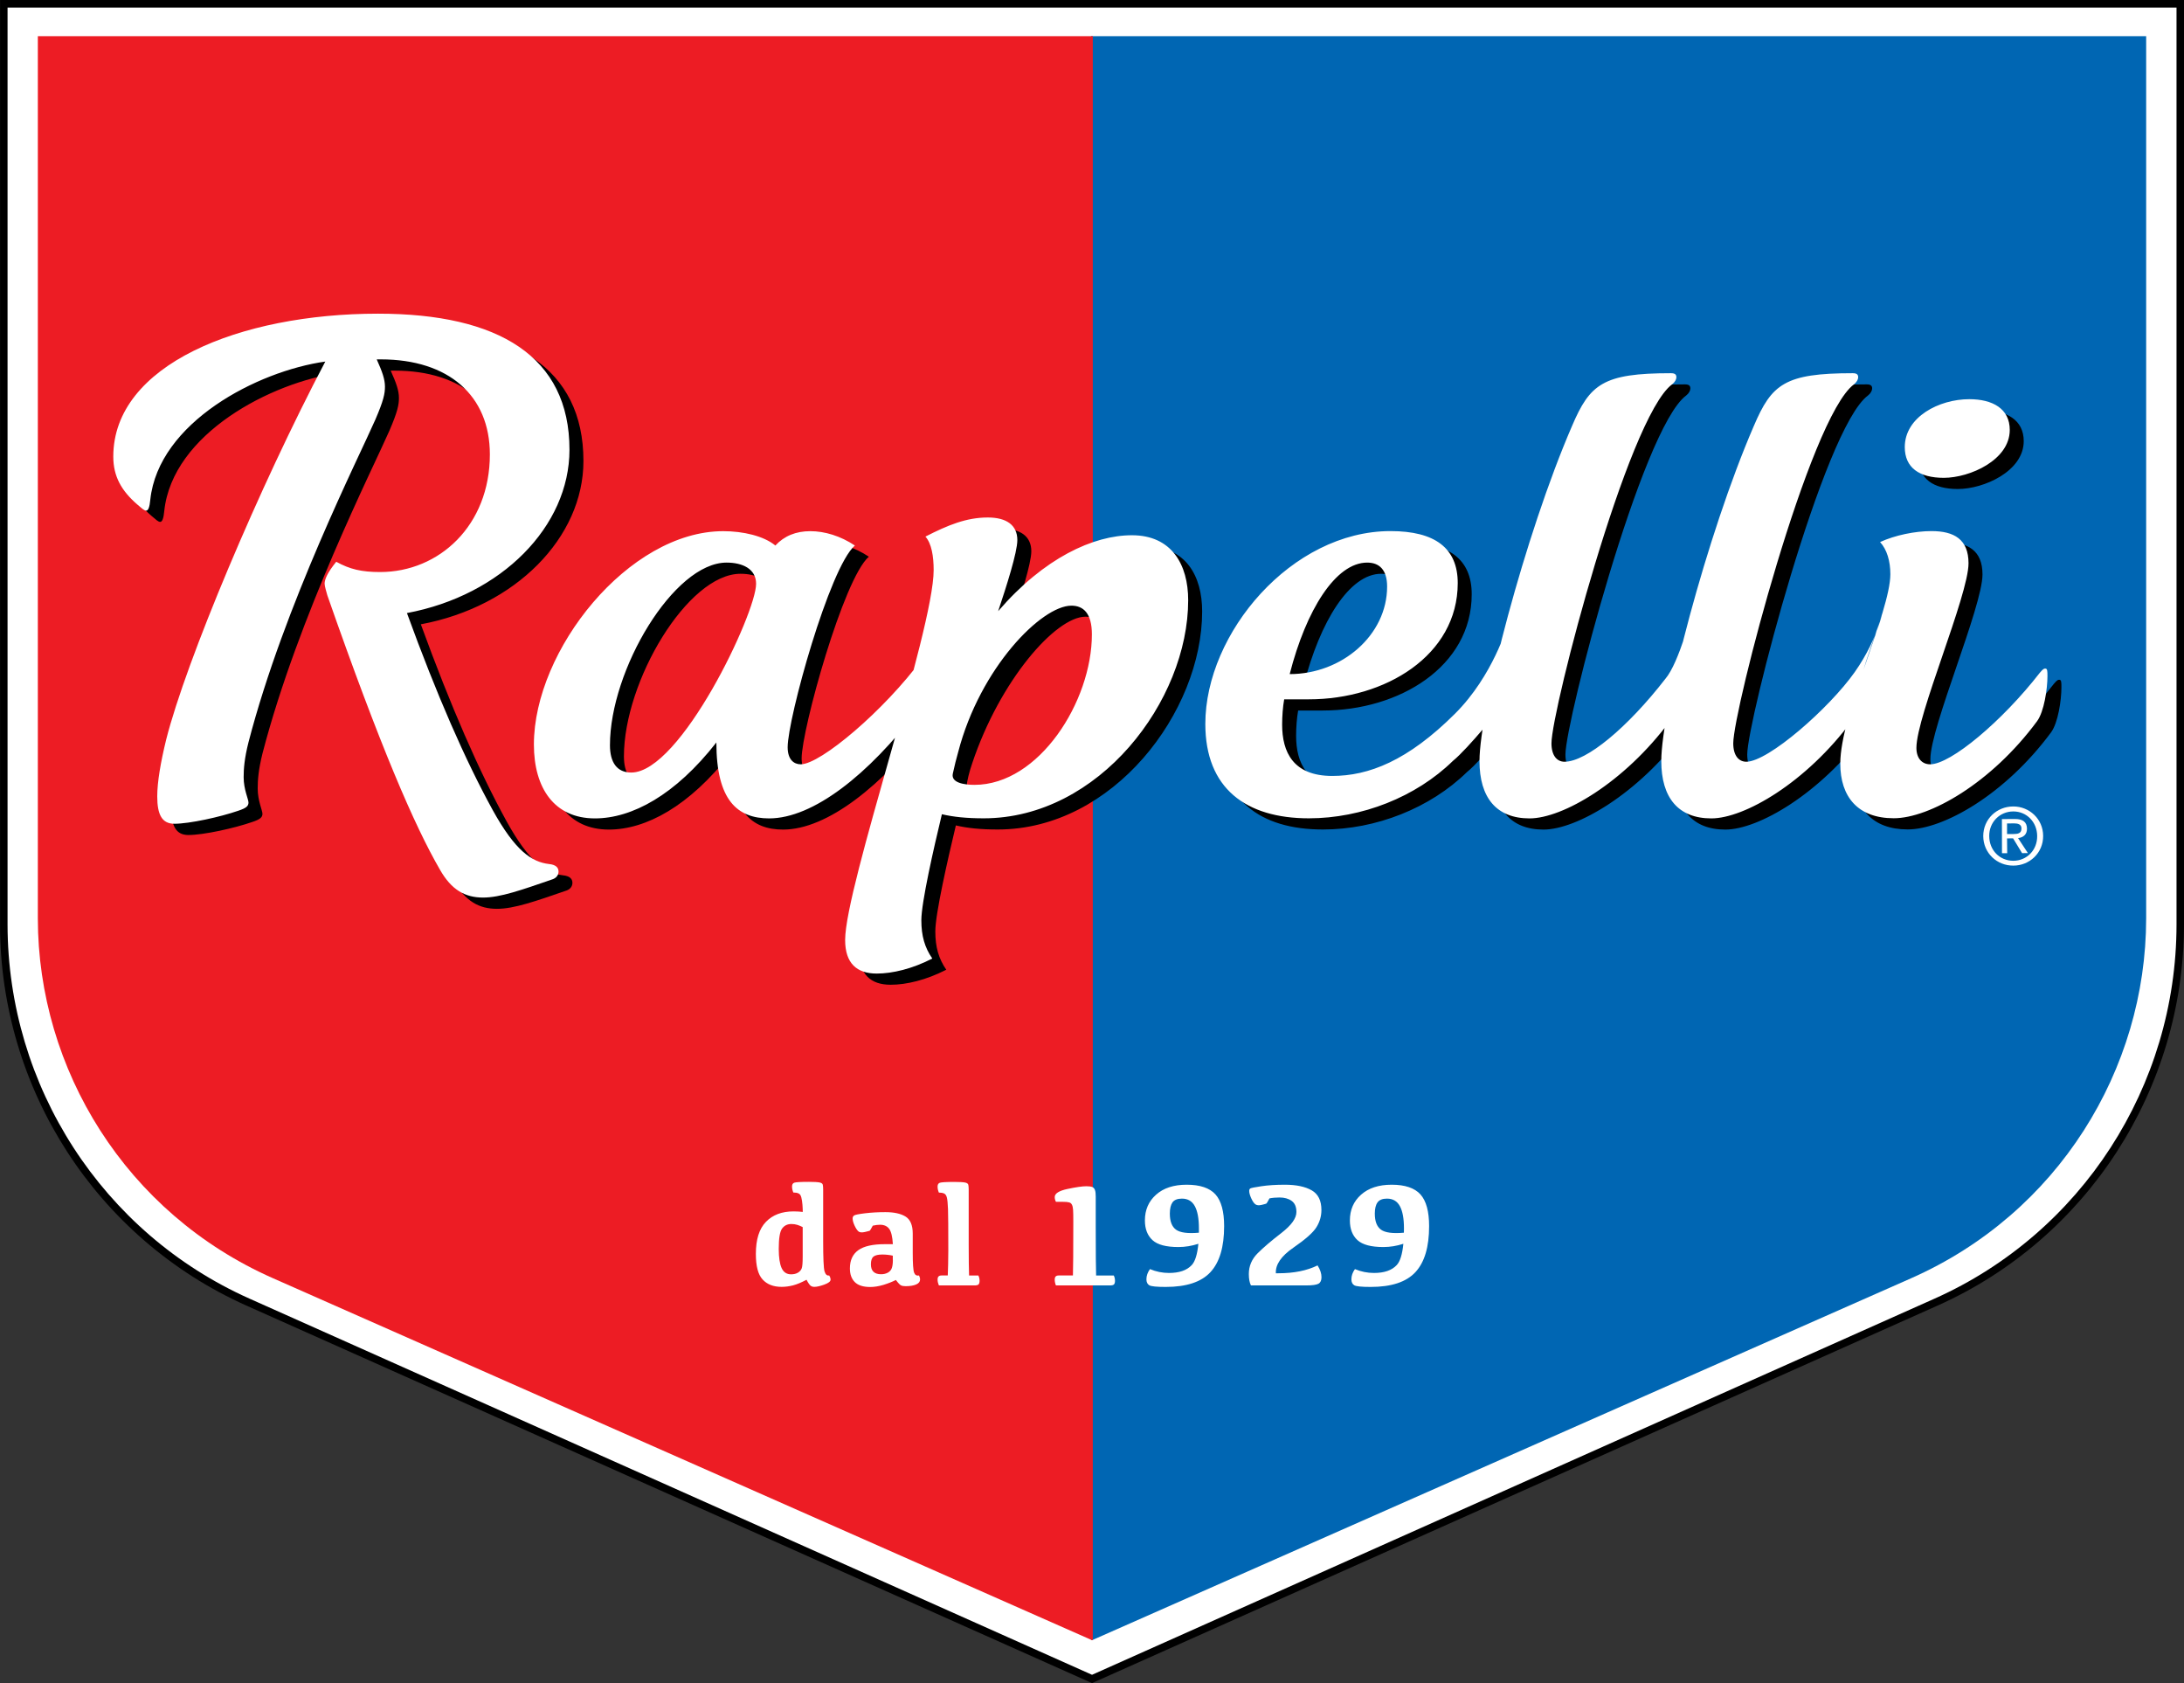 <?xml version="1.0" encoding="utf-8"?>
<!-- Generator: Adobe Illustrator 23.0.1, SVG Export Plug-In . SVG Version: 6.00 Build 0)  -->
<svg version="1.1" id="Livello_1" xmlns="http://www.w3.org/2000/svg" xmlns:xlink="http://www.w3.org/1999/xlink" x="0px" y="0px" width="289.17" height="222.79"
	 viewBox="0 0 289.17 222.79" style="enable-background:new 0 0 289.17 222.79;" xml:space="preserve">
<rect x="0" y="0" width="289.17" height="222.79" fill="#333333" stroke="none"/>
<style type="text/css">
	.st0{fill:#FFFFFF;}
	.st1{clip-path:url(#SVGID_2_);}
	.st2{fill:#0066B3;}
	.st3{fill:#ED1C24;}
</style>
<path class="st0" d="M288.17,0.5H0.5v121.89c0.02,21.6,12.72,41.22,32.34,49.97l111.75,49.89l111.75-49.89
	c19.62-8.75,32.31-28.37,32.34-49.97V0.5H288.17"/>
<g>
	<defs>
		<rect id="SVGID_1_" x="0.01" width="289.16" height="222.78"/>
	</defs>
	<clipPath id="SVGID_2_">
		<use xlink:href="#SVGID_1_"  style="overflow:visible;"/>
	</clipPath>
	<path class="st1" d="M144.59,222.79l-0.41-0.18L32.63,172.82C12.83,163.98,0.02,144.19,0,122.39V0h289.17v122.39
		c-0.02,21.8-12.83,41.59-32.63,50.43L144.59,222.79 M1,1v121.39c0.02,21.41,12.6,40.84,32.04,49.51l111.55,49.79l111.55-49.79
		c19.44-8.67,32.02-28.1,32.04-49.51V1H1z"/>
</g>
<path class="st0" d="M284.16,4.79H5.01v116.78c0.02,19.97,11.64,39.02,31.14,47.63l108.43,47.9l108.43-47.9
	c19.5-8.61,31.12-27.67,31.14-47.63V4.79"/>
<path class="st2" d="M144.46,217.05l0.13,0.06l108.43-47.9c19.5-8.61,31.12-27.67,31.14-47.63V4.79h-139.7V217.05"/>
<path class="st3" d="M144.59,217.11l0.1-0.04V4.79H5.01v116.78c0.02,19.97,11.64,39.02,31.14,47.63L144.59,217.11"/>
<path class="st0" d="M105.59,162.14c0.25,0.08,0.48,0.18,0.69,0.29v3.89c0,0.81-0.04,1.34-0.13,1.57c-0.09,0.24-0.25,0.42-0.5,0.57
	c-0.25,0.15-0.55,0.22-0.91,0.22c-0.58,0-1-0.28-1.25-0.83c-0.25-0.55-0.38-1.4-0.38-2.53c0-1.38,0.14-2.27,0.43-2.68
	c0.29-0.41,0.7-0.62,1.25-0.62C105.07,162.02,105.34,162.06,105.59,162.14 M107.33,170.19c0.13,0.1,0.29,0.15,0.49,0.15
	c0.33,0,0.77-0.1,1.32-0.3c0.56-0.2,0.83-0.42,0.83-0.65c0-0.19-0.06-0.37-0.19-0.56c-0.28,0.06-0.48-0.13-0.61-0.55
	c-0.12-0.43-0.18-1.76-0.18-4.01v-6.82c0-0.27-0.02-0.48-0.05-0.63c-0.03-0.15-0.18-0.25-0.43-0.3c-0.25-0.05-0.72-0.08-1.4-0.08
	c-1.09,0-1.74,0.04-1.94,0.11c-0.2,0.07-0.3,0.24-0.3,0.51c0,0.26,0.06,0.53,0.17,0.79c0.28,0,0.51,0.04,0.69,0.12
	c0.18,0.08,0.3,0.26,0.37,0.53c0.07,0.27,0.12,0.6,0.15,0.98c0.03,0.38,0.04,0.69,0.04,0.94c-0.2-0.02-0.38-0.04-0.55-0.05
	c-0.17-0.01-0.39-0.02-0.67-0.02c-1.54,0-2.76,0.46-3.65,1.38c-0.9,0.92-1.34,2.34-1.34,4.25c0,1.6,0.29,2.73,0.89,3.38
	c0.59,0.65,1.43,0.98,2.52,0.98c0.51,0,1.01-0.07,1.52-0.2c0.51-0.13,1.1-0.38,1.78-0.74C107.01,169.83,107.2,170.09,107.33,170.19
	 M119.31,170.15c0.15,0.07,0.35,0.1,0.61,0.1c0.58,0,1.05-0.08,1.39-0.23c0.34-0.15,0.51-0.37,0.51-0.66c0-0.17-0.05-0.35-0.14-0.53
	c-0.31,0.07-0.53-0.06-0.65-0.38c-0.12-0.32-0.18-1.2-0.18-2.61v-2.55c0-1.12-0.32-1.87-0.96-2.26c-0.64-0.39-1.53-0.58-2.66-0.58
	c-0.95,0-1.84,0.05-2.68,0.15c-0.84,0.1-1.33,0.2-1.46,0.29c-0.13,0.09-0.2,0.22-0.2,0.38c0,0.26,0.08,0.57,0.25,0.94
	c0.17,0.37,0.34,0.63,0.51,0.78c0.17,0.15,0.45,0.18,0.85,0.09c0.4-0.09,0.62-0.15,0.66-0.17c0.04-0.02,0.17-0.25,0.4-0.67
	c0.35-0.08,0.67-0.12,0.96-0.12c0.54,0,0.94,0.18,1.21,0.54c0.27,0.36,0.43,1.04,0.49,2.03h-1.05c-1.6,0-2.78,0.26-3.52,0.79
	c-0.74,0.53-1.12,1.33-1.12,2.42c0,0.78,0.22,1.38,0.65,1.81c0.43,0.43,1.11,0.65,2.05,0.65c0.54,0,1.13-0.1,1.74-0.28
	c0.62-0.19,1.17-0.41,1.65-0.65C118.93,169.84,119.16,170.09,119.31,170.15 M118.22,166.76c0,0.44-0.04,0.79-0.13,1.06
	c-0.08,0.27-0.26,0.48-0.52,0.63c-0.27,0.15-0.57,0.22-0.92,0.22c-0.44,0-0.77-0.11-1-0.33c-0.23-0.22-0.34-0.55-0.34-0.99
	c0-0.5,0.12-0.84,0.35-1.02c0.23-0.18,0.62-0.27,1.15-0.27c0.48,0,0.94,0.05,1.4,0.15V166.76z M125.49,168.83h-0.79
	c-0.2,0-0.34,0.04-0.43,0.13c-0.09,0.09-0.13,0.23-0.13,0.43c0,0.24,0.06,0.49,0.17,0.76h4.71c0.27,0,0.45-0.04,0.54-0.13
	c0.09-0.09,0.14-0.25,0.14-0.47c0-0.26-0.05-0.5-0.16-0.71h-1.23c-0.03-0.82-0.05-2.15-0.05-3.98v-7.4c0-0.27-0.02-0.48-0.05-0.63
	c-0.04-0.15-0.18-0.25-0.43-0.3c-0.25-0.05-0.72-0.08-1.4-0.08c-1.09,0-1.74,0.04-1.94,0.11c-0.2,0.07-0.3,0.24-0.3,0.51
	c0,0.26,0.06,0.53,0.17,0.79c0.28,0,0.51,0.04,0.69,0.12c0.18,0.08,0.3,0.26,0.37,0.53c0.07,0.27,0.12,0.78,0.15,1.52
	c0.03,0.74,0.04,2.57,0.04,5.49C125.55,166.9,125.53,168.01,125.49,168.83 M140.21,168.83c-0.2,0-0.34,0.04-0.43,0.13
	c-0.09,0.09-0.13,0.23-0.13,0.43c0,0.24,0.05,0.49,0.16,0.76h7.14c0.27,0,0.45-0.04,0.54-0.13c0.09-0.09,0.14-0.25,0.14-0.47
	c0-0.26-0.05-0.5-0.16-0.71h-2.34c-0.03-0.82-0.05-2.97-0.05-6.44v-4.01c0-0.39-0.03-0.67-0.1-0.86c-0.07-0.19-0.18-0.32-0.34-0.4
	c-0.16-0.07-0.42-0.11-0.79-0.11c-0.54,0-1.38,0.12-2.51,0.36c-1.13,0.24-1.69,0.6-1.69,1.07c0,0.21,0.05,0.42,0.16,0.63h0.84
	c0.44,0,0.75,0.03,0.92,0.08c0.17,0.05,0.29,0.16,0.36,0.31c0.08,0.15,0.13,0.38,0.15,0.67c0.02,0.29,0.03,0.82,0.03,1.57
	c0,3.93-0.02,6.3-0.05,7.12H140.21z M158.67,164.64c-0.14,1.4-0.43,2.35-0.89,2.83c-0.65,0.69-1.65,1.03-3,1.03
	c-0.87,0-1.71-0.17-2.52-0.51c-0.31,0.43-0.47,0.88-0.47,1.35c0,0.38,0.13,0.64,0.38,0.79c0.25,0.15,0.98,0.22,2.18,0.22
	c2.74,0,4.71-0.65,5.92-1.96c1.21-1.31,1.81-3.33,1.81-6.09c0-1.94-0.38-3.34-1.15-4.2c-0.77-0.85-2.04-1.28-3.81-1.28
	c-1.71,0-3.07,0.44-4.05,1.32c-0.99,0.88-1.48,2.01-1.48,3.41c0,1.13,0.34,2,1.01,2.61c0.67,0.61,1.81,0.91,3.43,0.91
	C156.91,165.07,157.8,164.92,158.67,164.64 M158.74,163.17c-1.47,0.13-2.48,0-3.03-0.4c-0.55-0.4-0.82-1.11-0.82-2.13
	c0-0.65,0.12-1.15,0.35-1.48c0.24-0.33,0.65-0.5,1.25-0.5c0.78,0,1.35,0.33,1.71,1c0.36,0.66,0.54,1.64,0.54,2.94
	C158.75,162.8,158.75,162.99,158.74,163.17 M174.58,169.92c0.26-0.15,0.39-0.44,0.39-0.86c0-0.49-0.17-1.01-0.52-1.56
	c-1.4,0.69-3.13,1.04-5.18,1.04h-0.34c-0.07-1.14,0.7-2.27,2.31-3.38c1.61-1.11,2.64-2.02,3.07-2.73c0.44-0.71,0.65-1.47,0.65-2.26
	c0-1.25-0.43-2.12-1.29-2.61c-0.86-0.49-2.04-0.74-3.55-0.74c-1.2,0-2.24,0.07-3.11,0.2c-0.87,0.13-1.36,0.23-1.46,0.29
	c-0.1,0.06-0.15,0.17-0.15,0.33c0,0.26,0.09,0.58,0.26,0.96c0.17,0.38,0.35,0.65,0.54,0.8c0.19,0.15,0.47,0.18,0.85,0.09
	c0.38-0.09,0.58-0.15,0.63-0.18c0.04-0.03,0.18-0.26,0.4-0.68c0.4-0.08,0.85-0.12,1.34-0.12c0.64,0,1.18,0.15,1.6,0.45
	c0.42,0.3,0.63,0.79,0.63,1.47c0,0.83-0.66,1.75-1.99,2.78c-1.32,1.02-2.38,1.92-3.15,2.69c-0.77,0.77-1.16,1.69-1.16,2.74
	c0,0.63,0.09,1.13,0.28,1.51h7.31C173.78,170.15,174.31,170.07,174.58,169.92 M185.81,164.64c-0.14,1.4-0.43,2.35-0.89,2.83
	c-0.65,0.69-1.65,1.03-3,1.03c-0.87,0-1.71-0.17-2.52-0.51c-0.31,0.43-0.47,0.88-0.47,1.35c0,0.38,0.13,0.64,0.38,0.79
	c0.25,0.15,0.98,0.22,2.18,0.22c2.74,0,4.71-0.65,5.92-1.96c1.21-1.31,1.81-3.33,1.81-6.09c0-1.94-0.38-3.34-1.15-4.2
	c-0.77-0.85-2.04-1.28-3.81-1.28c-1.71,0-3.06,0.44-4.05,1.32c-0.99,0.88-1.48,2.01-1.48,3.41c0,1.13,0.34,2,1.01,2.61
	c0.67,0.61,1.82,0.91,3.43,0.91C184.06,165.07,184.94,164.92,185.81,164.64 M185.88,163.17c-1.47,0.13-2.48,0-3.03-0.4
	c-0.55-0.4-0.82-1.11-0.82-2.13c0-0.65,0.12-1.15,0.36-1.48c0.24-0.33,0.65-0.5,1.25-0.5c0.78,0,1.35,0.33,1.71,1
	c0.36,0.66,0.54,1.64,0.54,2.94C185.89,162.8,185.89,162.99,185.88,163.17"/>
<path d="M77.25,61.02C77.25,48.71,67.9,43,51.91,43c-18.35,0-35.06,6.79-35.06,18.92c0,2.63,1.09,4.53,3.18,6.34
	c0.64,0.54,0.91,0.82,1.18,0.82c0.27,0,0.45-0.45,0.54-1.45c1.09-10.23,14.17-17.02,23.16-18.28C36.2,65.9,26.48,88.99,23.85,99.4
	c-0.73,2.99-1.18,5.61-1.18,7.51c0,2.44,0.64,3.62,2.27,3.62c2,0,6.09-0.9,8.45-1.72c1.09-0.36,1.36-0.64,1.36-1.09
	c0-0.45-0.63-1.72-0.63-3.35c0-1.09,0.09-2.44,0.63-4.62c4.72-18.19,14.71-37.93,16.8-42.72c1.09-2.53,1.27-3.44,1.27-4.35
	c0-1-0.36-1.99-1.09-3.62h0.54c8.99,0,14.44,4.8,14.44,12.58c0,9.41-6.72,15.57-14.53,15.57c-2.45,0-4-0.36-5.81-1.36
	c-1.18,1.45-1.54,2.35-1.54,2.9c0,0.36,0.27,1.18,0.36,1.54c6.99,20,11.53,30.5,14.89,36.3c1.54,2.72,3.36,3.71,5.72,3.71
	c2.27,0,5.09-1,9.26-2.44c0.45-0.18,0.73-0.54,0.73-1c0-0.54-0.36-0.91-1.27-1c-2.27-0.27-4.45-1.72-7.45-7.15
	c-3.63-6.61-7.36-15.12-11.35-26.07C68.26,80.3,77.25,71.15,77.25,61.02 M124.48,89.89c0-1-0.09-1.45-0.27-1.45
	c-0.09,0-0.18,0.09-0.27,0.27c-4.99,6.79-13.44,13.94-16.07,13.94c-0.91,0-1.73-0.63-1.73-2.26c0-3.8,5.54-23.81,8.9-26.7
	c-1.91-1.27-4-1.9-5.9-1.9c-1.91,0-3.45,0.63-4.63,1.9c-1.54-1.27-4.27-1.9-6.9-1.9c-12.53,0-25.07,15.75-25.07,28.24
	c0,5.79,2.73,9.78,8.08,9.78c4.9,0,10.63-3.08,16.08-10.05c0,7.69,2.82,10.05,6.99,10.05c5.81,0,13.17-5.79,19.62-14.3
	C123.94,94.69,124.48,93.51,124.48,89.89 M101.96,78.76c0,3.89-9.99,24.98-16.53,24.98c-1.91,0-2.82-1.36-2.82-3.62
	c0-9.96,8.45-24.17,15.44-24.17C100.14,75.95,101.96,76.77,101.96,78.76 M159.17,80.93c0-4.71-2.18-8.6-7.45-8.6
	c-5.09,0-11.63,2.99-17.71,10.05c1.09-3.26,2.54-7.78,2.54-9.41c0-1.99-1.45-2.99-3.91-2.99c-2.82,0-5.27,1-8.26,2.53
	c0.82,0.91,1.09,2.63,1.09,4.43c0,7.97-11.72,41.91-11.72,48.97c0,3.08,1.54,4.44,4.18,4.44c2.09,0,4.72-0.63,7.36-1.99
	c-1-1.45-1.45-2.99-1.45-5.07c0-2.35,1.64-9.5,2.72-14.03c1.54,0.36,3.27,0.54,5.54,0.54C147.37,109.81,159.17,94.24,159.17,80.93
	 M146.44,85.43c0,8.86-6.99,19.94-15.56,19.94c-1.35,0-2.86-0.24-2.86-1.5c0-0.4,0.32-1.74,0.71-2.85
	c3.65-10.92,11.03-19.39,15-19.39C145.33,81.64,146.44,82.66,146.44,85.43 M201.57,89.93c0-0.81,0.17-5.64-0.1-5.64
	c-0.09,0-1.87,6.57-6.97,11.66c-6.27,6.25-11.44,8.24-16.26,8.24c-5.18,0-6.63-3.17-6.63-6.79c0-1.09,0.09-2.35,0.27-3.35h3.27
	c10.08,0,19.71-5.79,19.71-15.39c0-4.62-3-6.88-8.9-6.88c-13.08,0-24.52,13.49-24.52,25.53c0,8.51,5.36,12.49,13.72,12.49
	c6.99,0,14.17-2.81,19.07-7.6c2.05-1.66,6.53-7.27,6.67-7.45C201.41,94.09,201.57,93.12,201.57,89.93 M185.51,79.12
	c0,6.43-5.99,11.59-12.9,11.59c2.18-8.51,6.09-14.76,10.26-14.76C184.51,75.95,185.51,76.95,185.51,79.12 M223.81,51.42
	c0-0.36-0.18-0.54-0.73-0.54c-8.99,0-10.72,1.45-13.08,6.97c-6.27,14.48-12.26,37.66-12.26,44.36c0,4.89,2.27,7.6,6.63,7.6
	s12.54-4.71,18.62-12.94c0.91-1.27,1.36-4.16,1.36-5.97c0-0.9,1.86-8.56,1.68-8.56c-0.18,0-1.82,6.83-3.69,9.01
	c-5,6.43-10.44,10.96-13.34,10.96c-1,0-1.73-0.81-1.73-2.44c0-4.35,10.08-43.18,15.99-47.52C223.63,52.06,223.81,51.69,223.81,51.42
	 M247.88,51.42c0-0.36-0.18-0.54-0.73-0.54c-8.99,0-10.72,1.45-13.08,6.97c-6.27,14.48-12.26,37.66-12.26,44.36
	c0,4.89,2.27,7.6,6.63,7.6c4.36,0,12.53-4.71,18.62-12.94c0.91-1.27,1.36-4.16,1.36-5.97c0-0.9,3.19-9.34,3.01-9.34
	c-0.18,0-0.64,4.11-4.01,8.89c-3.37,4.78-11.45,11.86-14.35,11.86c-1,0-1.73-0.81-1.73-2.44c0-4.35,10.08-43.18,15.99-47.52
	C247.7,52.06,247.88,51.69,247.88,51.42 M272.94,90.98c0-0.63,0-1-0.27-1c-0.18,0-0.27,0-0.73,0.54
	c-4.99,6.43-11.81,12.13-14.53,12.13c-1.09,0-1.82-0.81-1.82-2.17c0-4.25,6.9-20.19,6.9-24.44c0-3.17-1.91-4.26-4.9-4.26
	c-2.18,0-4.81,0.54-6.81,1.45c0.91,0.99,1.36,2.53,1.36,4.25c0,4.98-6.63,18.56-6.63,25.07c0,4.44,2.36,7.24,7.08,7.24
	c4.72,0,12.9-4.62,18.98-12.85C272.49,95.69,272.94,92.7,272.94,90.98 M267.95,58.39c0-2.81-2.27-4.07-5.36-4.07
	c-4,0-8.54,2.35-8.54,6.34c0,2.72,1.91,4.07,5.18,4.07C262.68,64.73,267.95,62.37,267.95,58.39"/>
<path class="st0" d="M75.4,59.53c0-12.31-9.35-18.01-25.34-18.01C31.72,41.52,15,48.31,15,60.44c0,2.63,1.09,4.53,3.18,6.34
	c0.64,0.54,0.91,0.81,1.18,0.81c0.27,0,0.45-0.45,0.54-1.45C21,55.91,34.08,49.12,43.07,47.86C34.35,64.42,24.63,87.5,22,97.91
	c-0.73,2.99-1.18,5.61-1.18,7.51c0,2.44,0.64,3.62,2.27,3.62c2,0,6.08-0.9,8.45-1.72c1.09-0.36,1.36-0.63,1.36-1.09
	c0-0.45-0.64-1.72-0.64-3.35c0-1.09,0.09-2.44,0.64-4.62c4.72-18.19,14.71-37.93,16.8-42.72c1.09-2.53,1.27-3.44,1.27-4.35
	c0-1-0.36-1.99-1.09-3.62h0.54c8.99,0,14.44,4.8,14.44,12.58c0,9.41-6.72,15.57-14.53,15.57c-2.45,0-4-0.36-5.81-1.36
	c-1.18,1.45-1.54,2.35-1.54,2.9c0,0.36,0.27,1.18,0.36,1.54c6.99,20,11.54,30.5,14.9,36.3c1.54,2.72,3.36,3.71,5.72,3.71
	c2.27,0,5.09-1,9.26-2.44c0.45-0.18,0.73-0.54,0.73-1c0-0.54-0.36-0.91-1.27-1c-2.27-0.27-4.45-1.72-7.45-7.15
	c-3.63-6.61-7.36-15.12-11.35-26.07C66.41,78.81,75.4,69.67,75.4,59.53 M122.63,88.41c0-1-0.09-1.45-0.27-1.45
	c-0.09,0-0.18,0.09-0.27,0.27c-4.99,6.79-13.44,13.94-16.07,13.94c-0.91,0-1.73-0.63-1.73-2.26c0-3.8,5.54-23.81,8.9-26.7
	c-1.91-1.27-4-1.9-5.9-1.9c-1.91,0-3.45,0.63-4.63,1.9c-1.54-1.27-4.27-1.9-6.9-1.9c-12.53,0-25.07,15.75-25.07,28.24
	c0,5.79,2.72,9.78,8.08,9.78c4.9,0,10.63-3.08,16.08-10.05c0,7.69,2.81,10.05,6.99,10.05c5.81,0,13.17-5.79,19.62-14.3
	C122.08,93.21,122.63,92.03,122.63,88.41 M100.11,77.28c0,3.89-9.99,24.98-16.53,24.98c-1.91,0-2.82-1.36-2.82-3.62
	c0-9.96,8.45-24.17,15.44-24.17C98.29,74.47,100.11,75.28,100.11,77.28 M157.32,79.45c0-4.71-2.18-8.6-7.45-8.6
	c-5.09,0-11.63,2.99-17.71,10.05c1.09-3.26,2.54-7.78,2.54-9.41c0-1.99-1.45-2.99-3.91-2.99c-2.82,0-5.27,1-8.26,2.53
	c0.82,0.91,1.09,2.63,1.09,4.43c0,7.97-11.72,41.91-11.72,48.97c0,3.08,1.54,4.44,4.18,4.44c2.09,0,4.72-0.63,7.36-1.99
	c-1-1.45-1.45-2.99-1.45-5.07c0-2.35,1.63-9.5,2.72-14.03c1.54,0.36,3.27,0.54,5.54,0.54C145.51,108.32,157.32,92.75,157.32,79.45
	 M144.57,83.97c0,8.85-6.98,19.92-15.55,19.92c-1.35,0-3.14-0.27-2.86-1.5c0.56-2.43,0.13-0.61,0.71-2.85
	c2.89-11.13,11.03-19.37,14.99-19.37C143.46,80.17,144.57,81.2,144.57,83.97 M199.72,88.45c0-0.81,0.17-5.64-0.1-5.64
	c-0.09,0-1.87,6.57-6.97,11.66c-6.27,6.25-11.44,8.24-16.26,8.24c-5.18,0-6.63-3.17-6.63-6.79c0-1.09,0.09-2.35,0.27-3.35h3.27
	c10.08,0,19.71-5.79,19.71-15.39c0-4.62-3-6.88-8.9-6.88c-13.08,0-24.52,13.49-24.52,25.53c0,8.51,5.36,12.49,13.71,12.49
	c6.99,0,14.17-2.81,19.07-7.6c2.05-1.66,6.53-7.27,6.67-7.45C199.56,92.61,199.72,91.64,199.72,88.45 M183.66,77.64
	c0,6.43-5.99,11.59-12.9,11.59c2.18-8.51,6.09-14.76,10.26-14.76C182.66,74.47,183.66,75.46,183.66,77.64 M221.96,49.94
	c0-0.36-0.18-0.54-0.73-0.54c-8.99,0-10.72,1.45-13.08,6.97c-6.27,14.48-12.26,37.66-12.26,44.36c0,4.89,2.27,7.6,6.63,7.6
	c4.36,0,12.54-4.71,18.62-12.94c0.91-1.27,1.36-4.16,1.36-5.97c0-0.9,1.86-8.56,1.68-8.56c-0.18,0-1.82,6.83-3.69,9.01
	c-4.99,6.43-10.43,10.96-13.34,10.96c-1,0-1.73-0.81-1.73-2.44c0-4.35,10.08-43.18,15.98-47.52
	C221.78,50.57,221.96,50.21,221.96,49.94 M246.03,49.94c0-0.36-0.18-0.54-0.73-0.54c-8.99,0-10.72,1.45-13.08,6.97
	c-6.27,14.48-12.26,37.66-12.26,44.36c0,4.89,2.27,7.6,6.63,7.6c4.36,0,12.53-4.71,18.62-12.94c0.91-1.27,1.36-4.16,1.36-5.97
	c0-0.9,3.19-9.34,3.01-9.34c-0.18,0-0.64,4.11-4.01,8.89c-3.37,4.78-11.45,11.86-14.35,11.86c-1,0-1.73-0.81-1.73-2.44
	c0-4.35,10.08-43.18,15.99-47.52C245.85,50.57,246.03,50.21,246.03,49.94 M271.09,89.5c0-0.63,0-1-0.27-1c-0.18,0-0.27,0-0.73,0.54
	c-4.99,6.43-11.81,12.13-14.53,12.13c-1.09,0-1.82-0.81-1.82-2.17c0-4.25,6.9-20.19,6.9-24.44c0-3.17-1.91-4.26-4.9-4.26
	c-2.18,0-4.81,0.54-6.81,1.45c0.91,0.99,1.36,2.53,1.36,4.25c0,4.98-6.63,18.56-6.63,25.07c0,4.43,2.36,7.24,7.08,7.24
	c4.72,0,12.9-4.62,18.98-12.85C270.64,94.2,271.09,91.22,271.09,89.5 M266.1,56.91c0-2.81-2.27-4.07-5.36-4.07
	c-4,0-8.54,2.35-8.54,6.34c0,2.72,1.91,4.07,5.18,4.07C260.83,63.24,266.1,60.89,266.1,56.91"/>
<path class="st0" d="M263.38,110.67c-0.01-1.85,1.39-3.25,3.18-3.26c1.77-0.01,3.16,1.4,3.17,3.25c0.02,1.88-1.39,3.28-3.16,3.28
	C264.78,113.94,263.39,112.56,263.38,110.67 M266.58,114.58c2.13,0,3.96-1.67,3.94-3.94c-0.01-2.24-1.84-3.9-3.96-3.89
	c-2.16,0-3.97,1.66-3.97,3.92C262.6,112.94,264.43,114.6,266.58,114.58z M265.74,110.98l0.8-0.01l1.19,1.96l0.77-0.01l-1.3-1.98
	c0.67-0.09,1.18-0.44,1.18-1.25c-0.01-0.88-0.54-1.28-1.6-1.28l-1.72,0.01l0.01,4.52l0.69,0L265.74,110.98z M265.74,110.4l0-1.4
	l0.93-0.01c0.48,0,0.98,0.1,0.98,0.67c0,0.69-0.51,0.73-1.1,0.74L265.74,110.4z"/>
</svg>
